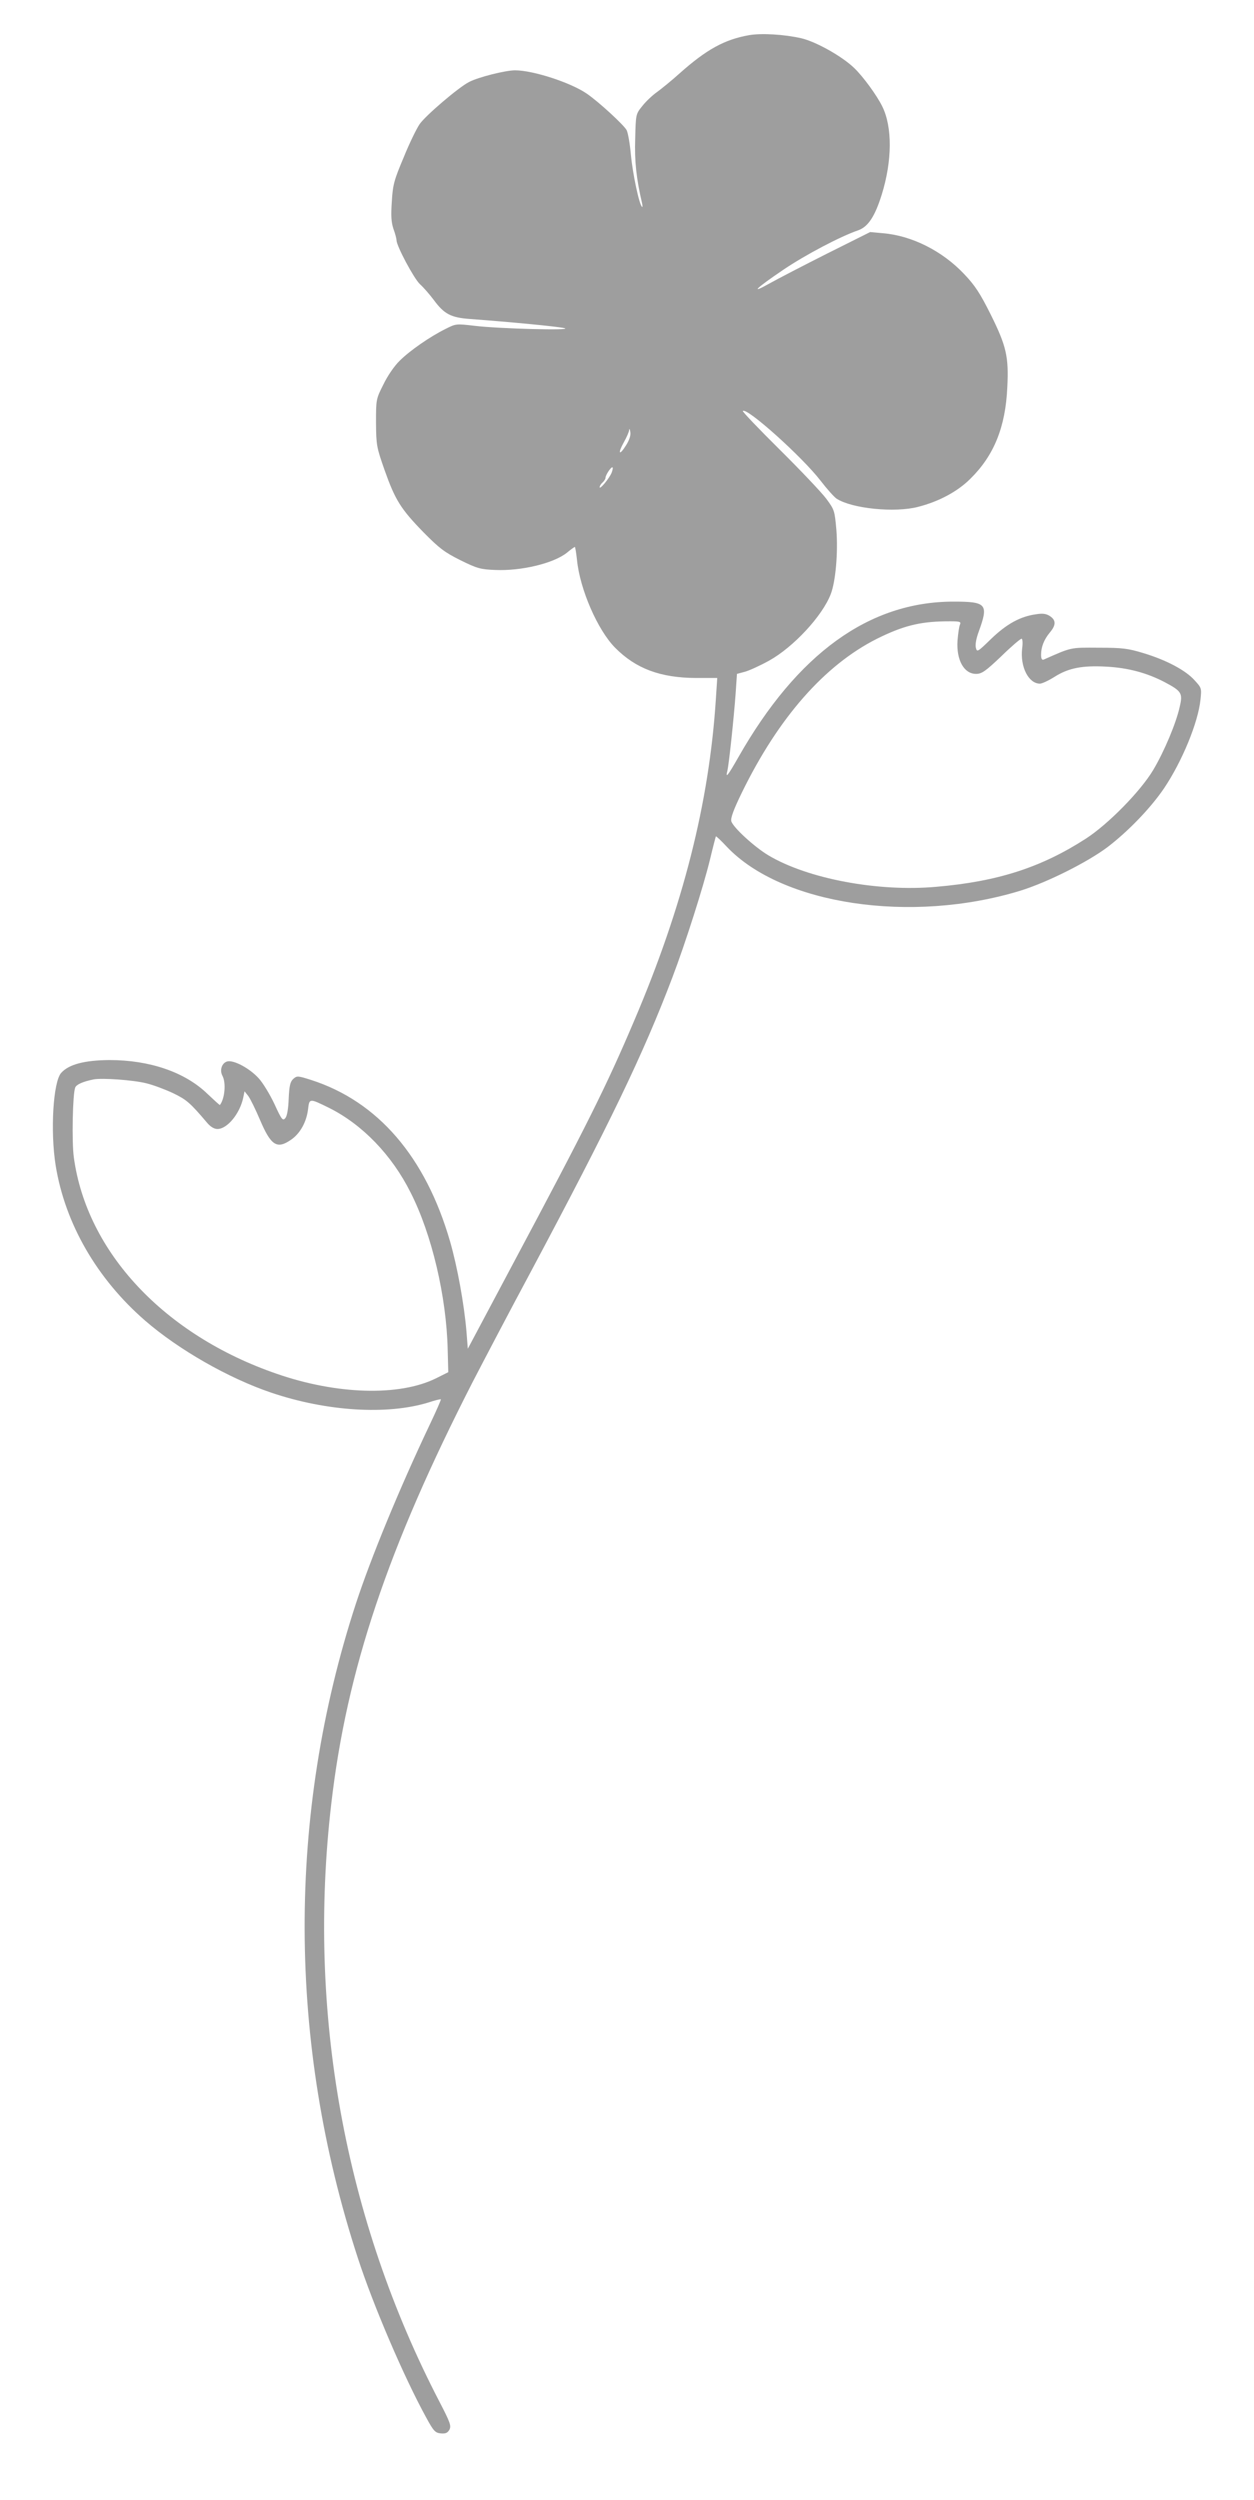 <?xml version="1.0" standalone="no"?>
<!DOCTYPE svg PUBLIC "-//W3C//DTD SVG 20010904//EN"
 "http://www.w3.org/TR/2001/REC-SVG-20010904/DTD/svg10.dtd">
<svg version="1.0" xmlns="http://www.w3.org/2000/svg"
 width="642pt" height="1280pt" viewBox="0 0 642 1280"
 preserveAspectRatio="xMidYMid meet">
<g transform="translate(0,1280) scale(0.1,-0.1)"
fill="#9e9e9e" stroke="none">
<path d="M3835 12620 c-125 -22 -218 -73 -355 -195 -41 -37 -94 -80 -116 -96
-23 -16 -57 -48 -75 -71 -34 -42 -34 -42 -37 -168 -4 -115 6 -205 35 -330 3
-14 3 -22 0 -19 -15 12 -48 171 -57 266 -5 57 -15 114 -22 127 -15 27 -142
144 -203 186 -82 57 -276 120 -368 120 -49 0 -189 -35 -236 -60 -53 -27 -223
-172 -253 -216 -15 -22 -52 -97 -81 -169 -49 -116 -56 -140 -61 -226 -5 -74
-3 -106 8 -140 9 -24 16 -51 16 -59 0 -29 89 -196 120 -225 18 -16 50 -53 71
-81 53 -72 88 -90 184 -97 215 -16 454 -39 485 -47 49 -13 -338 -3 -460 12
-95 11 -96 11 -149 -16 -79 -39 -183 -111 -235 -163 -26 -25 -62 -77 -83 -121
-38 -75 -38 -77 -38 -197 1 -115 3 -125 44 -242 54 -152 82 -198 199 -318 81
-82 107 -102 189 -143 87 -43 104 -47 178 -50 134 -6 299 34 367 88 20 17 39
30 41 30 2 0 7 -30 11 -67 15 -151 106 -359 195 -449 106 -107 231 -154 414
-155 l109 0 -7 -107 c-34 -531 -168 -1061 -418 -1647 -143 -337 -243 -537
-626 -1255 l-226 -425 -7 90 c-12 139 -46 328 -84 460 -125 432 -369 716 -711
826 -69 22 -73 22 -92 5 -15 -14 -20 -34 -23 -100 -2 -53 -8 -89 -17 -100 -13
-16 -19 -9 -56 72 -23 49 -59 108 -80 131 -47 52 -128 95 -161 87 -28 -7 -41
-45 -25 -74 19 -36 12 -116 -13 -149 -1 -2 -29 24 -63 56 -115 112 -296 174
-503 174 -127 -1 -208 -22 -247 -66 -41 -46 -56 -299 -28 -474 48 -297 211
-580 459 -795 171 -148 426 -294 645 -368 284 -96 594 -115 805 -50 33 11 62
18 63 16 2 -1 -24 -61 -58 -132 -155 -327 -300 -679 -377 -914 -353 -1082
-350 -2247 10 -3350 79 -243 235 -607 349 -815 39 -72 47 -80 76 -83 24 -2 34
2 44 19 10 20 4 37 -51 143 -486 935 -678 1997 -554 3061 79 685 290 1312 724
2160 57 110 190 364 298 565 403 756 575 1112 724 1505 67 176 159 465 193
605 15 63 29 116 30 118 2 2 27 -22 56 -53 281 -297 944 -396 1503 -225 136
42 342 145 446 223 106 81 221 200 290 302 92 137 174 336 186 453 6 58 6 60
-30 99 -45 51 -145 104 -261 139 -79 24 -107 28 -230 28 -148 1 -137 3 -282
-61 -9 -3 -13 5 -13 25 0 40 15 78 45 114 32 38 32 63 0 84 -19 12 -36 15 -72
9 -80 -11 -150 -50 -228 -125 -71 -69 -73 -70 -79 -46 -4 16 2 48 15 83 51
140 40 153 -129 153 -432 0 -800 -266 -1102 -797 -54 -95 -67 -111 -56 -69 8
34 33 269 42 393 l7 103 41 11 c22 6 79 32 124 57 124 69 272 228 315 340 25
64 38 212 29 329 -9 100 -10 103 -52 160 -24 32 -131 145 -238 251 -107 106
-192 195 -189 198 20 20 304 -235 398 -357 33 -43 70 -84 82 -92 79 -51 298
-73 417 -42 106 27 202 78 268 144 121 119 180 265 189 468 8 157 -5 212 -85
373 -54 108 -80 148 -135 206 -112 119 -269 198 -417 210 l-65 6 -220 -110
c-121 -61 -254 -130 -295 -153 -105 -59 -70 -25 72 71 111 75 291 170 382 201
50 18 85 70 120 182 54 173 55 347 3 452 -28 57 -98 153 -144 197 -61 59 -194
134 -270 152 -87 20 -204 27 -268 16z m-630 -2100 c-35 -56 -44 -43 -11 16 14
25 27 54 27 63 1 9 4 4 6 -11 3 -17 -5 -41 -22 -68z m-74 -141 c-13 -30 -61
-88 -61 -73 0 6 7 17 15 24 8 7 15 18 15 24 0 14 30 59 36 53 3 -2 0 -15 -5
-28z m1784 -776 c-5 -10 -10 -48 -13 -84 -6 -98 33 -169 95 -169 29 0 48 13
129 90 51 50 98 90 104 90 5 0 7 -21 3 -50 -11 -94 33 -180 91 -180 11 0 45
16 75 35 71 45 142 59 266 52 111 -6 207 -32 297 -79 87 -46 94 -57 78 -125
-18 -84 -80 -231 -136 -325 -65 -109 -230 -277 -344 -351 -229 -148 -452 -220
-766 -247 -298 -27 -659 41 -860 161 -72 43 -182 144 -190 175 -4 16 12 60 54
146 188 385 424 653 692 788 131 65 216 87 349 89 76 1 82 -1 76 -16z m-4166
-2349 c37 -9 98 -32 138 -51 68 -33 86 -48 174 -152 17 -20 36 -31 52 -31 50
0 114 77 132 159 l7 34 19 -24 c10 -13 37 -68 60 -122 56 -132 87 -152 159
-102 47 32 79 91 87 155 7 58 6 58 108 8 170 -85 321 -241 417 -433 109 -214
184 -534 190 -805 l3 -115 -64 -32 c-187 -92 -507 -83 -815 24 -574 198 -972
622 -1038 1108 -11 80 -6 325 7 357 6 16 40 31 95 42 43 8 201 -3 269 -20z"/>
</g>
</svg>
